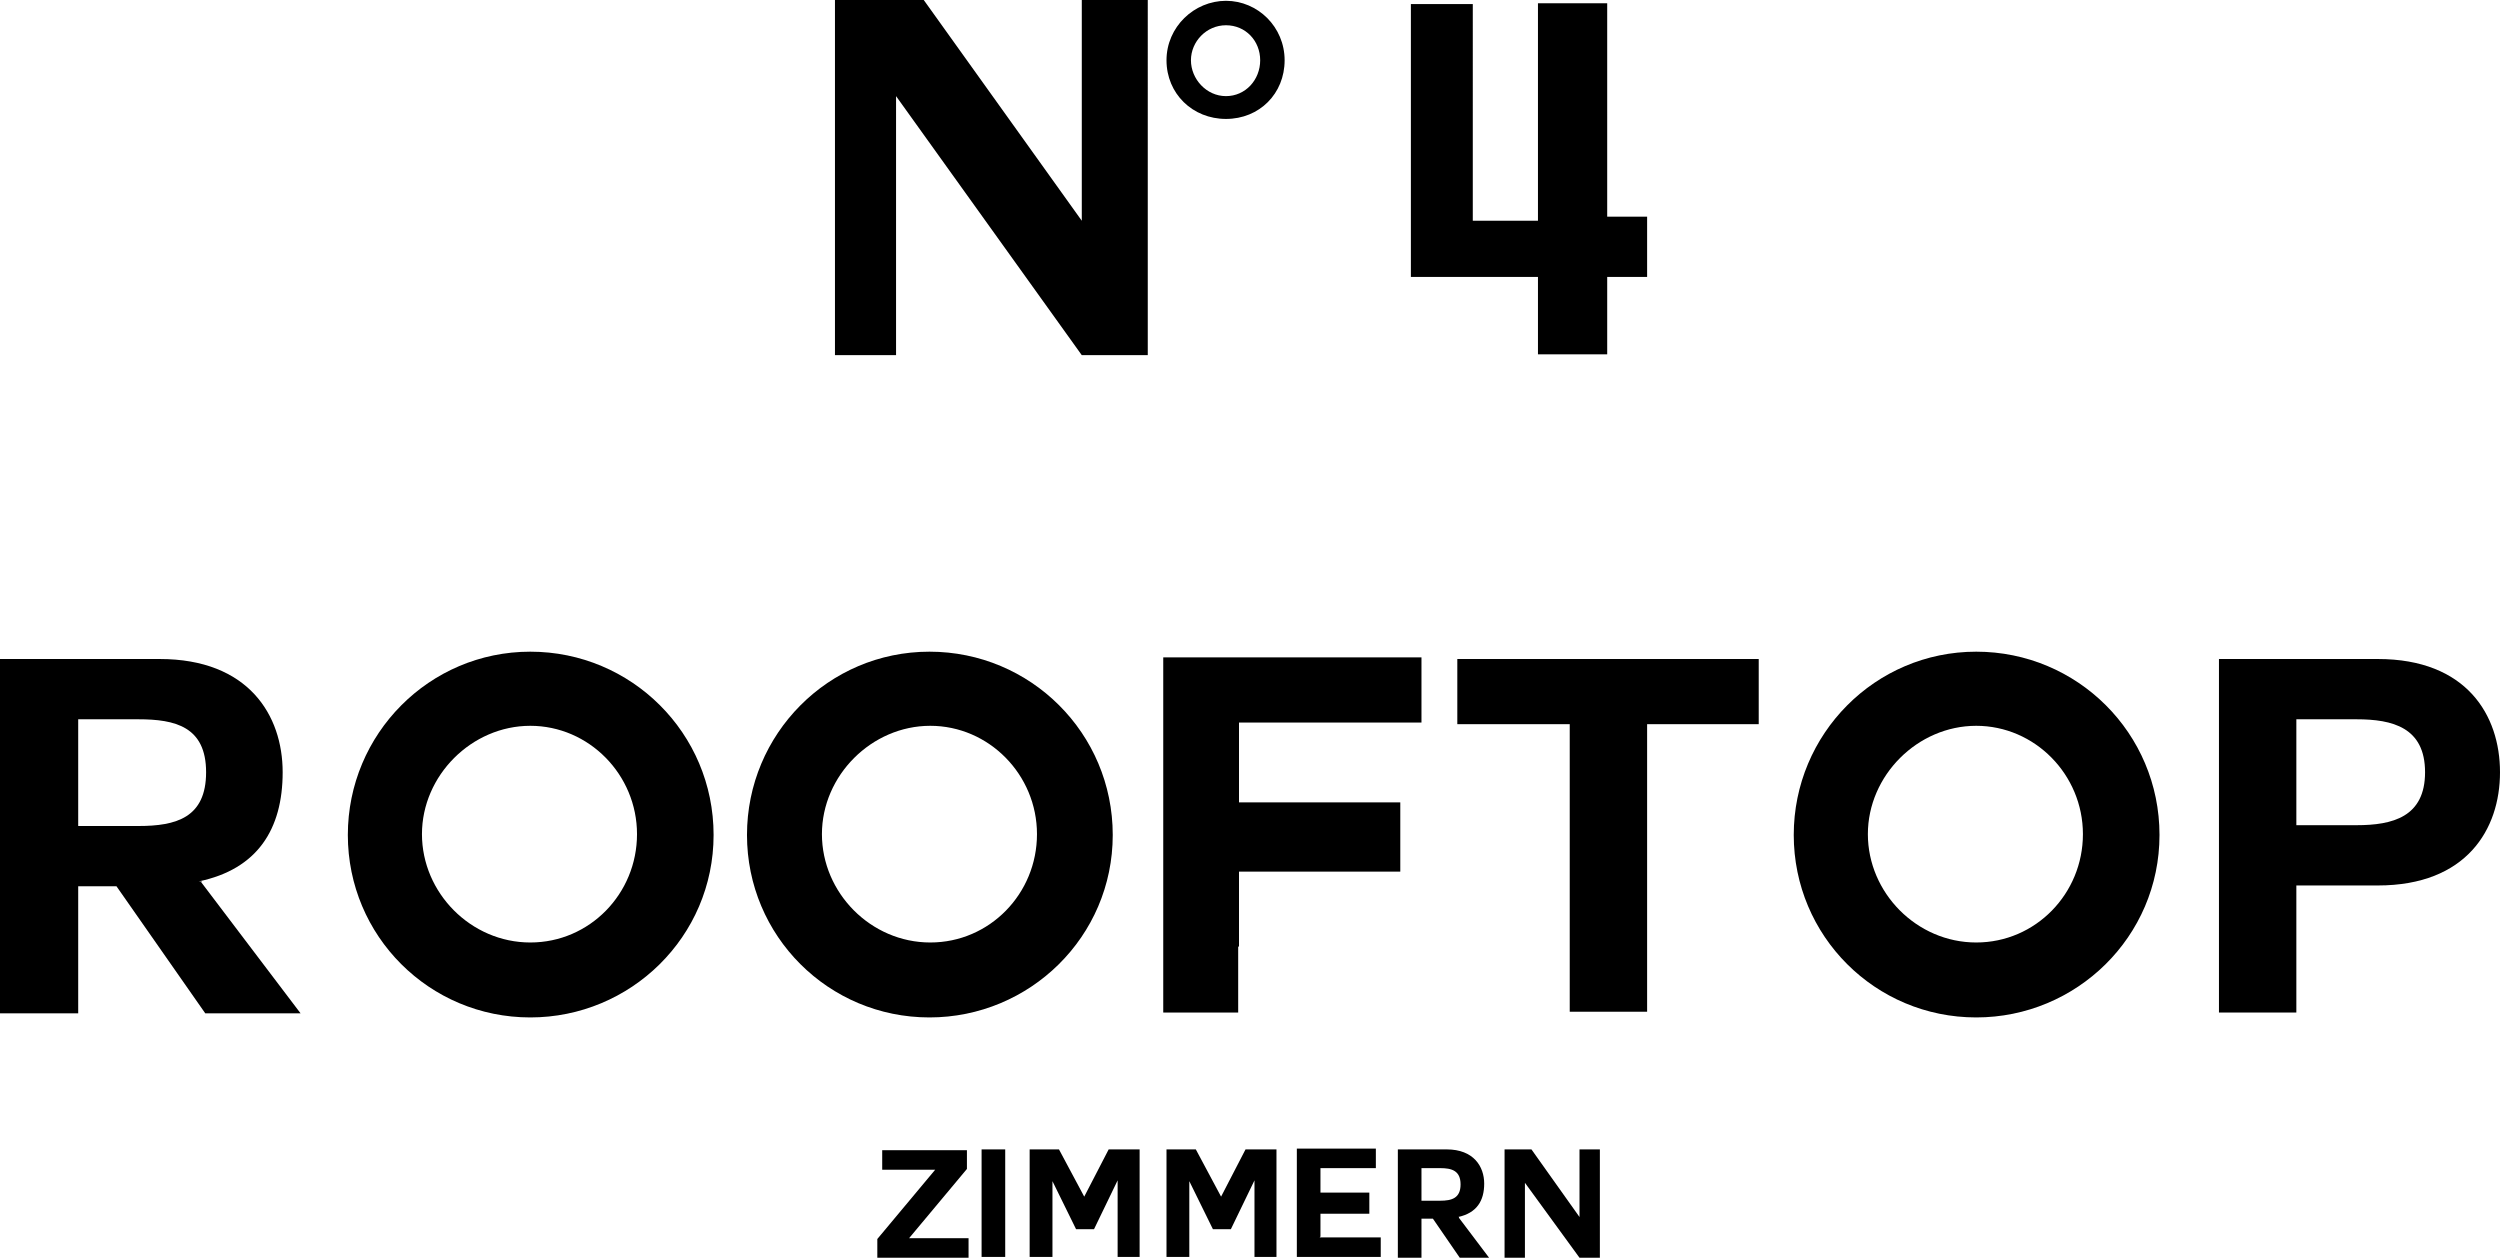 <?xml version="1.0" encoding="UTF-8"?>
<svg xmlns="http://www.w3.org/2000/svg" version="1.1" viewBox="0 0 306.9 154.4">
  <!-- Generator: Adobe Illustrator 28.6.0, SVG Export Plug-In . SVG Version: 1.2.0 Build 709)  -->
  <g>
    <g id="_x3C_Ebene_x3E_">
      <g>
        <path d="M24.7,108.3l12.2,16.1h-11.7l-10.9-15.6h-4.7v15.6H0v-43.5h19.6c10.9,0,15.1,6.9,15.1,13.9s-3.1,11.9-10.3,13.4h.4ZM9.6,88.3v13.1h7.4c4.6,0,8.3-1,8.3-6.6s-3.8-6.5-8.3-6.5h-7.4Z"/>
        <path d="M65.1,124.9c-12.4,0-22.4-10-22.4-22.4s10-22.5,22.4-22.5,22.5,10,22.5,22.5-10.2,22.4-22.5,22.4ZM51.8,102.4c0,7.2,6,13.3,13.3,13.3s13.1-6,13.1-13.3-5.9-13.3-13.1-13.3-13.3,6.1-13.3,13.3Z"/>
        <path d="M114.1,124.9c-12.4,0-22.4-10-22.4-22.4s10-22.5,22.4-22.5,22.5,10,22.5,22.5-10.2,22.4-22.5,22.4ZM100.9,102.4c0,7.2,6,13.3,13.3,13.3s13.1-6,13.1-13.3-5.9-13.3-13.1-13.3-13.3,6.1-13.3,13.3Z"/>
        <path d="M152,116.2v8.1h-9.2v-43.6h31.7v8h-22.4v9.8h19.8v8.5h-19.8v9.2Z"/>
        <path d="M192.7,88.9h-13.8v-8h37v8h-13.7v35.3h-9.5v-35.4Z"/>
        <path d="M242.6,124.9c-12.4,0-22.4-10-22.4-22.4s10-22.5,22.4-22.5,22.5,10,22.5,22.5-10.2,22.4-22.5,22.4ZM229.3,102.4c0,7.2,6,13.3,13.3,13.3s13.1-6,13.1-13.3-5.9-13.3-13.1-13.3-13.3,6.1-13.3,13.3Z"/>
        <path d="M272.3,80.9h19.6c10.9,0,15,6.9,15,13.9s-4.1,13.9-15,13.9h-10v15.6h-9.5v-43.4ZM281.9,101.3h7.4c4.4,0,8.4-1,8.4-6.5s-4-6.5-8.4-6.5h-7.4v13Z"/>
      </g>
      <path d="M180.9.5h-7.7v33.5h15.6v9.5h8.5v-9.5h4.9v-7.4h-4.9V.4h-8.5v26.7h-8V.5ZM150.5,3.1c2.4,0,4.2,1.9,4.2,4.3s-1.8,4.4-4.2,4.4-4.3-2.1-4.3-4.4,1.9-4.3,4.3-4.3M157.7,7.4c0-4.1-3.3-7.3-7.2-7.3s-7.3,3.2-7.3,7.3,3.2,7.2,7.3,7.2,7.2-3.1,7.2-7.2M132.8,43.6h8.1V0h-8.1v27.1L113.4,0h-10.9v43.6h7.5V11.8l22.8,31.8Z"/>
      <g>
        <path d="M107.7,152.1l7.1-8.5h-6.5v-2.4h10.4v2.3l-7.1,8.5h7.3v2.4h-11.2v-2.3Z"/>
        <path d="M120.5,141.1h2.9v13.2h-2.9v-13.2Z"/>
        <path d="M126.2,141.1h3.8l3.1,5.8,3-5.8h3.8v13.2h-2.7v-9.4h0l-2.9,6h-2.2l-2.9-5.9h0v9.3h-2.8v-13.2Z"/>
        <path d="M143,141.1h3.8l3.1,5.8,3-5.8h3.8v13.2h-2.7v-9.4h0l-2.9,6h-2.2l-2.9-5.9h0v9.3h-2.8v-13.2Z"/>
        <path d="M162,151.9h7.5v2.4h-10.3v-13.3h9.7v2.4h-6.8v3h6v2.6h-6v2.8Z"/>
        <path d="M179.1,149.5l3.7,4.9h-3.6l-3.3-4.8h-1.4v4.8h-2.9v-13.3h6c3.3,0,4.6,2.1,4.6,4.2s-.9,3.6-3.2,4.1h.1ZM174.5,143.4v4h2.3c1.4,0,2.5-.3,2.5-2s-1.1-2-2.5-2h-2.3Z"/>
        <path d="M187.2,145.2v9.2h-2.5v-13.3h3.3l5.9,8.3v-8.3h2.5v13.3h-2.5l-6.7-9.2Z"/>
      </g>
    </g>
  </g>
</svg>